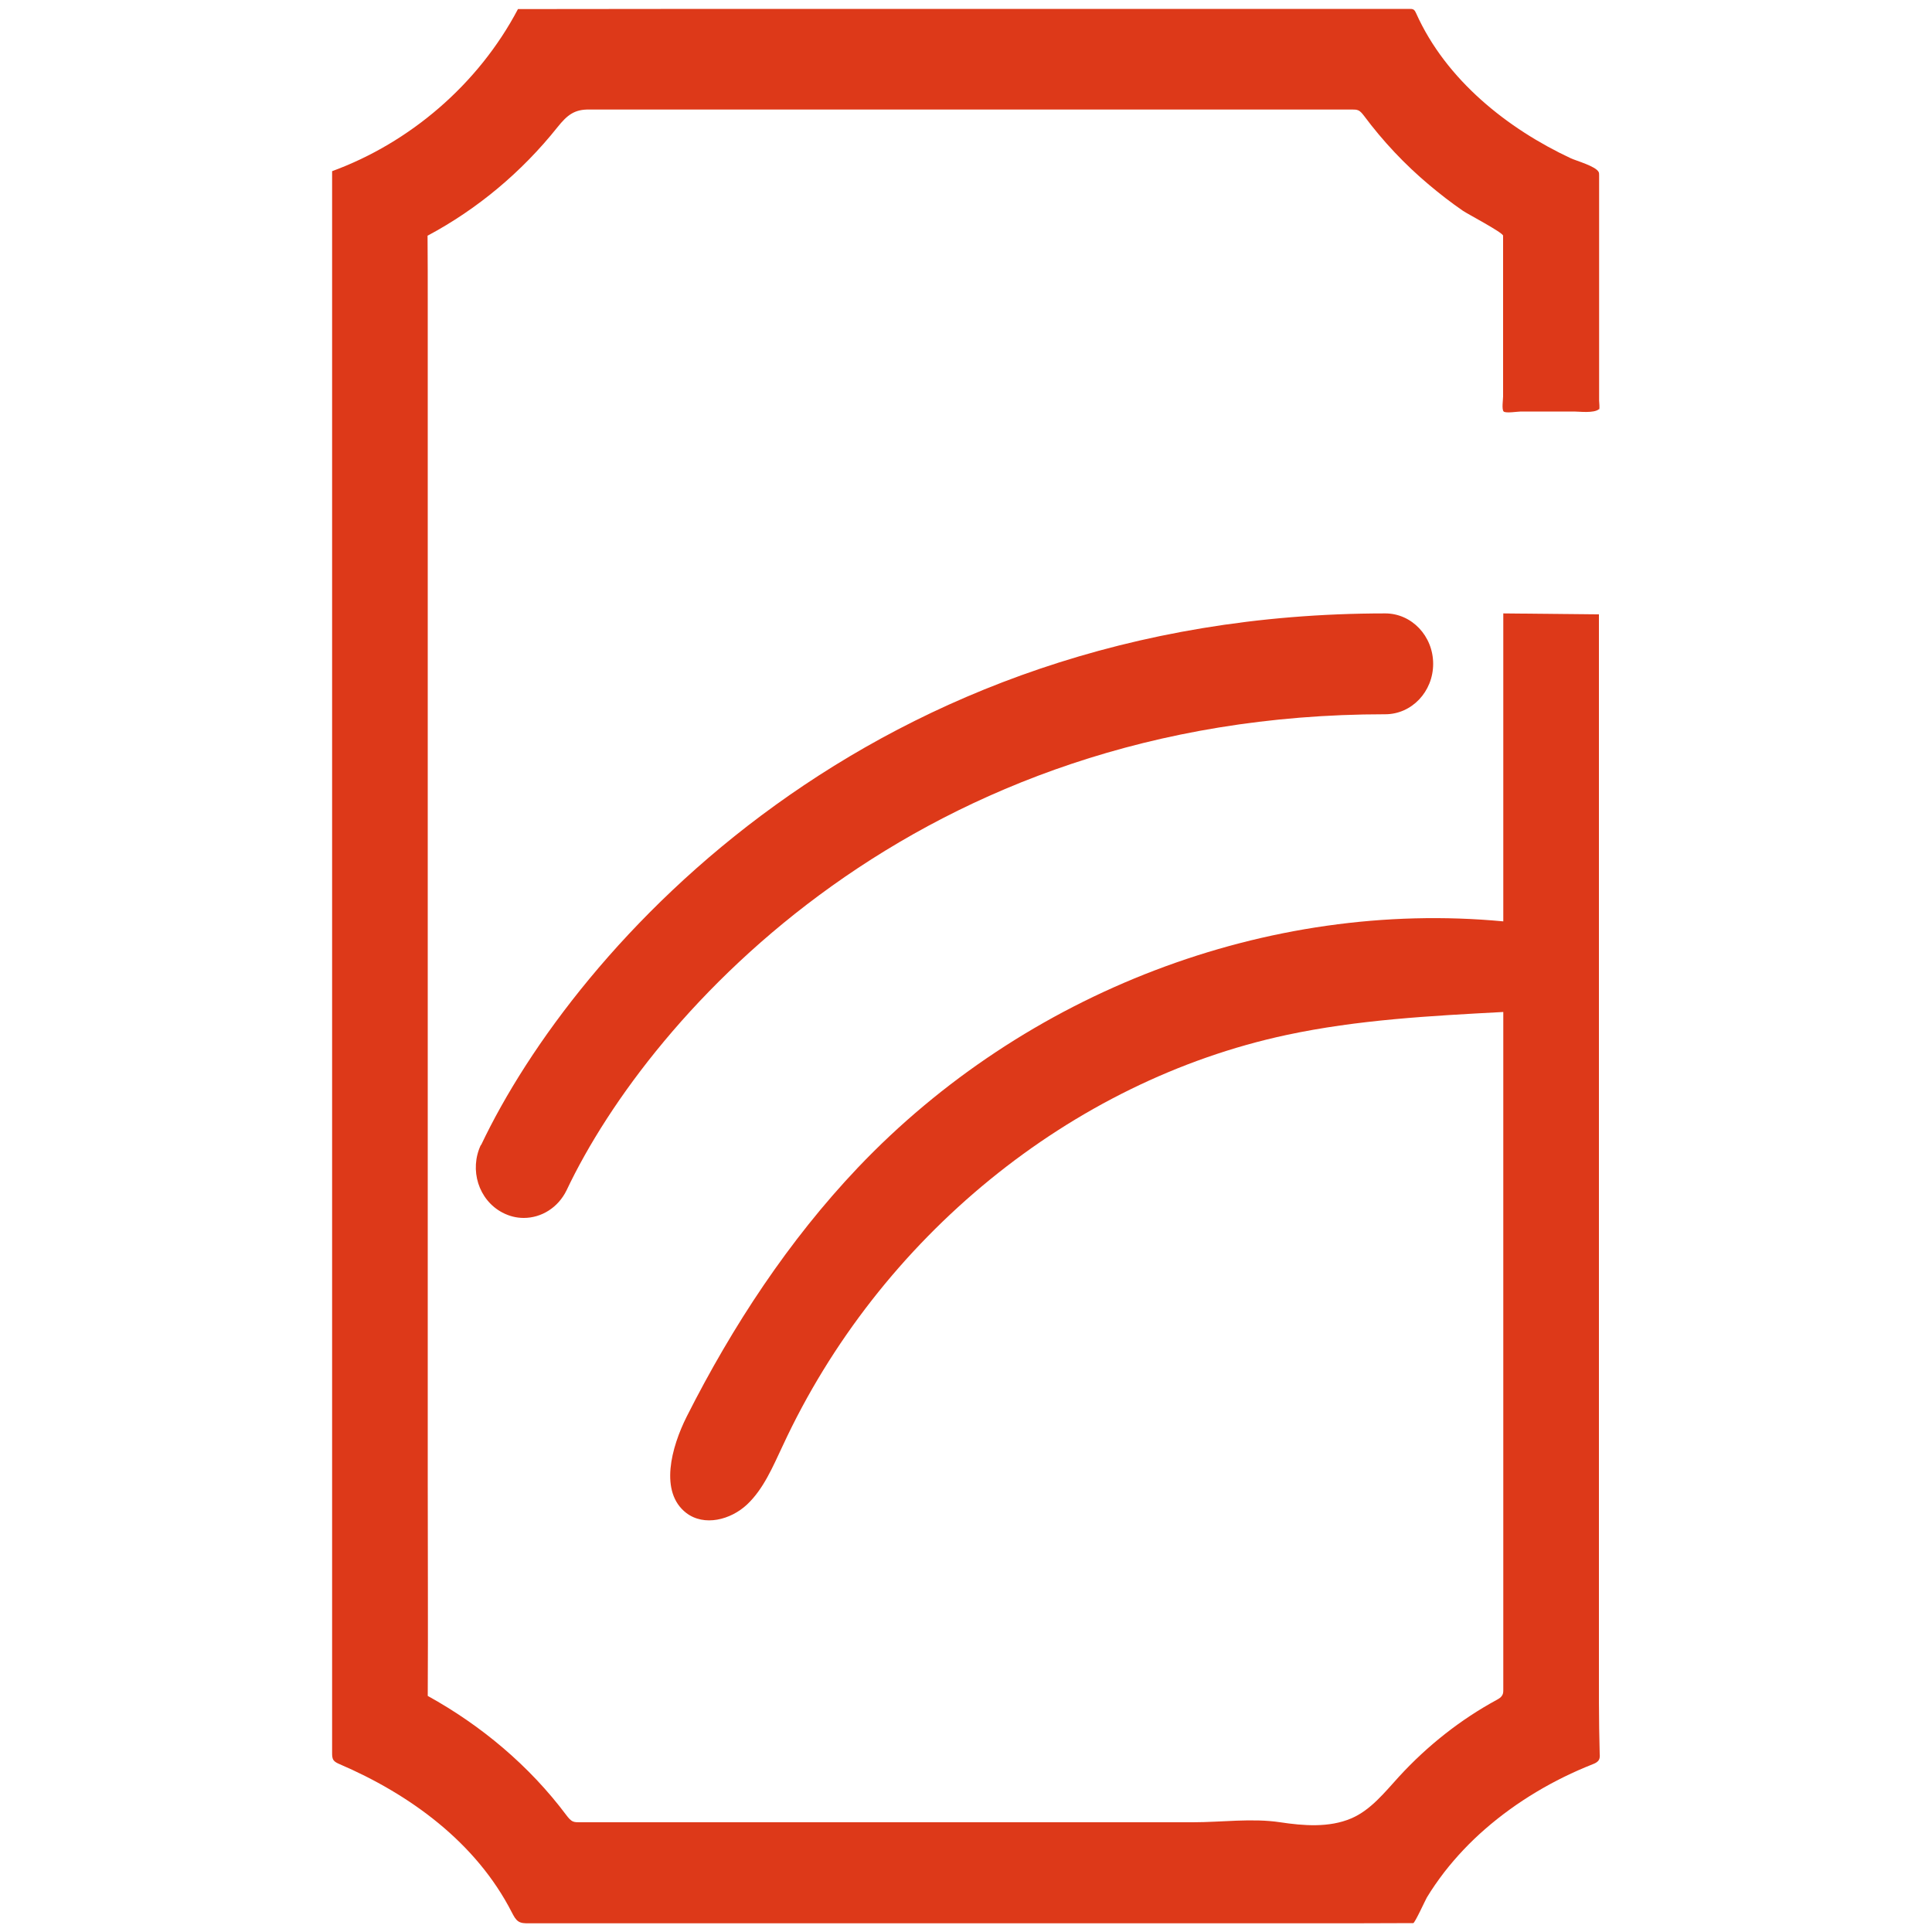 <?xml version="1.0" encoding="UTF-8"?>
<svg id="Layer_1" data-name="Layer 1" xmlns="http://www.w3.org/2000/svg" viewBox="0 0 100 100">
  <defs>
    <style>
      .cls-1 {
        fill: #dd3919;
      }
    </style>
  </defs>
  <path class="cls-1" d="M82.77,21.2c.04-.1,0-.35,0-.46,0-1.05,0-2.1,0-3.15,0-.77,0-1.54,0-2.31,0-2.07,0-4.13,0-6.2,0-.06,0-.12-.02-.17-.15-.31-1.15-.58-1.45-.72-3.25-1.52-6.45-4.04-8-7.5-.03-.07-.07-.15-.13-.19-.06-.04-.14-.04-.22-.04-5.19,0-10.39,0-15.58,0h-12.93c-5.88,0-11.76,0-17.63.01-2.06,3.91-5.61,6.92-9.62,8.39,0,5.78,0,11.56,0,17.34v15.58c0,2.72,0,5.44,0,8.22v30.51c0,3.41,0,6.81,0,10.22,0,.13,0,.26.07.37.07.1.18.15.29.2,3.64,1.56,7.09,4.05,8.95,7.7.09.17.18.35.33.45.15.1.34.1.52.1,4.86,0,9.73,0,14.59,0h25.64c1.86,0,3.71,0,5.57-.01.08,0,.62-1.18.7-1.32.27-.45.58-.89.9-1.31.63-.81,1.34-1.56,2.11-2.23,1.65-1.44,3.57-2.57,5.57-3.36.13-.05.26-.11.33-.23.05-.09.05-.2.04-.31-.05-1.75-.04-3.5-.04-5.25,0-3.88,0-7.76,0-11.64,0-8.09,0-16.17,0-24.26,0-5.94,0-11.89,0-17.83-1.65-.02-3.3-.03-4.95-.05,0,5.31,0,10.63,0,15.94-12.18-1.15-24.76,3.65-33.41,12.75-3.57,3.76-6.48,8.18-8.85,12.87-.81,1.61-1.43,3.92-.03,5,.93.71,2.3.36,3.15-.44s1.33-1.95,1.84-3.03c4.99-10.78,14.92-18.88,26.08-21.27,3.69-.79,7.46-.99,11.22-1.19,0,8.07,0,16.14,0,24.2,0,3.62,0,7.25,0,10.87,0,.1,0,.2-.05.29-.06.11-.17.18-.28.24-1.88,1.02-3.59,2.37-5.06,3.97-.74.81-1.47,1.74-2.48,2.17-1.15.49-2.48.38-3.68.2-1.45-.22-3.04,0-4.51,0h-17.32c-4.2,0-8.41,0-12.61,0-.61,0-1.23,0-1.84,0-.11,0-.22,0-.32-.04-.14-.06-.24-.19-.34-.32-1.93-2.58-4.43-4.66-7.18-6.18.02-3.68,0-7.37,0-11.05V29.03c0-4.4,0-8.79,0-13.19,0-1.21,0-2.43-.01-3.64,2.57-1.37,4.87-3.29,6.72-5.61.51-.64.89-.94,1.67-.92.35,0,.71,0,1.06,0h23.93c3.97,0,7.93,0,11.9,0,.87,0,1.74,0,2.61,0,.09,0,.19,0,.28.04.12.05.21.17.29.27.99,1.33,2.12,2.53,3.37,3.58.57.48,1.15.93,1.76,1.35.23.16,2.08,1.13,2.08,1.29v4.63c0,1.23,0,2.46,0,3.69,0,.16-.08.68.03.78s.73,0,.89,0c.9,0,1.84,0,2.76,0,.26,0,1.02.1,1.28-.12Z"/>
  <path class="cls-1" d="M24.89,59.26c-.61,1.29-.12,2.85,1.11,3.5.36.19.73.28,1.11.28.91,0,1.78-.53,2.22-1.44,4.34-9.15,18.16-24.63,42.37-24.63,1.37,0,2.48-1.17,2.48-2.61s-1.11-2.61-2.48-2.61c-26.63,0-41.95,17.29-46.8,27.52Z"/>
</svg>
